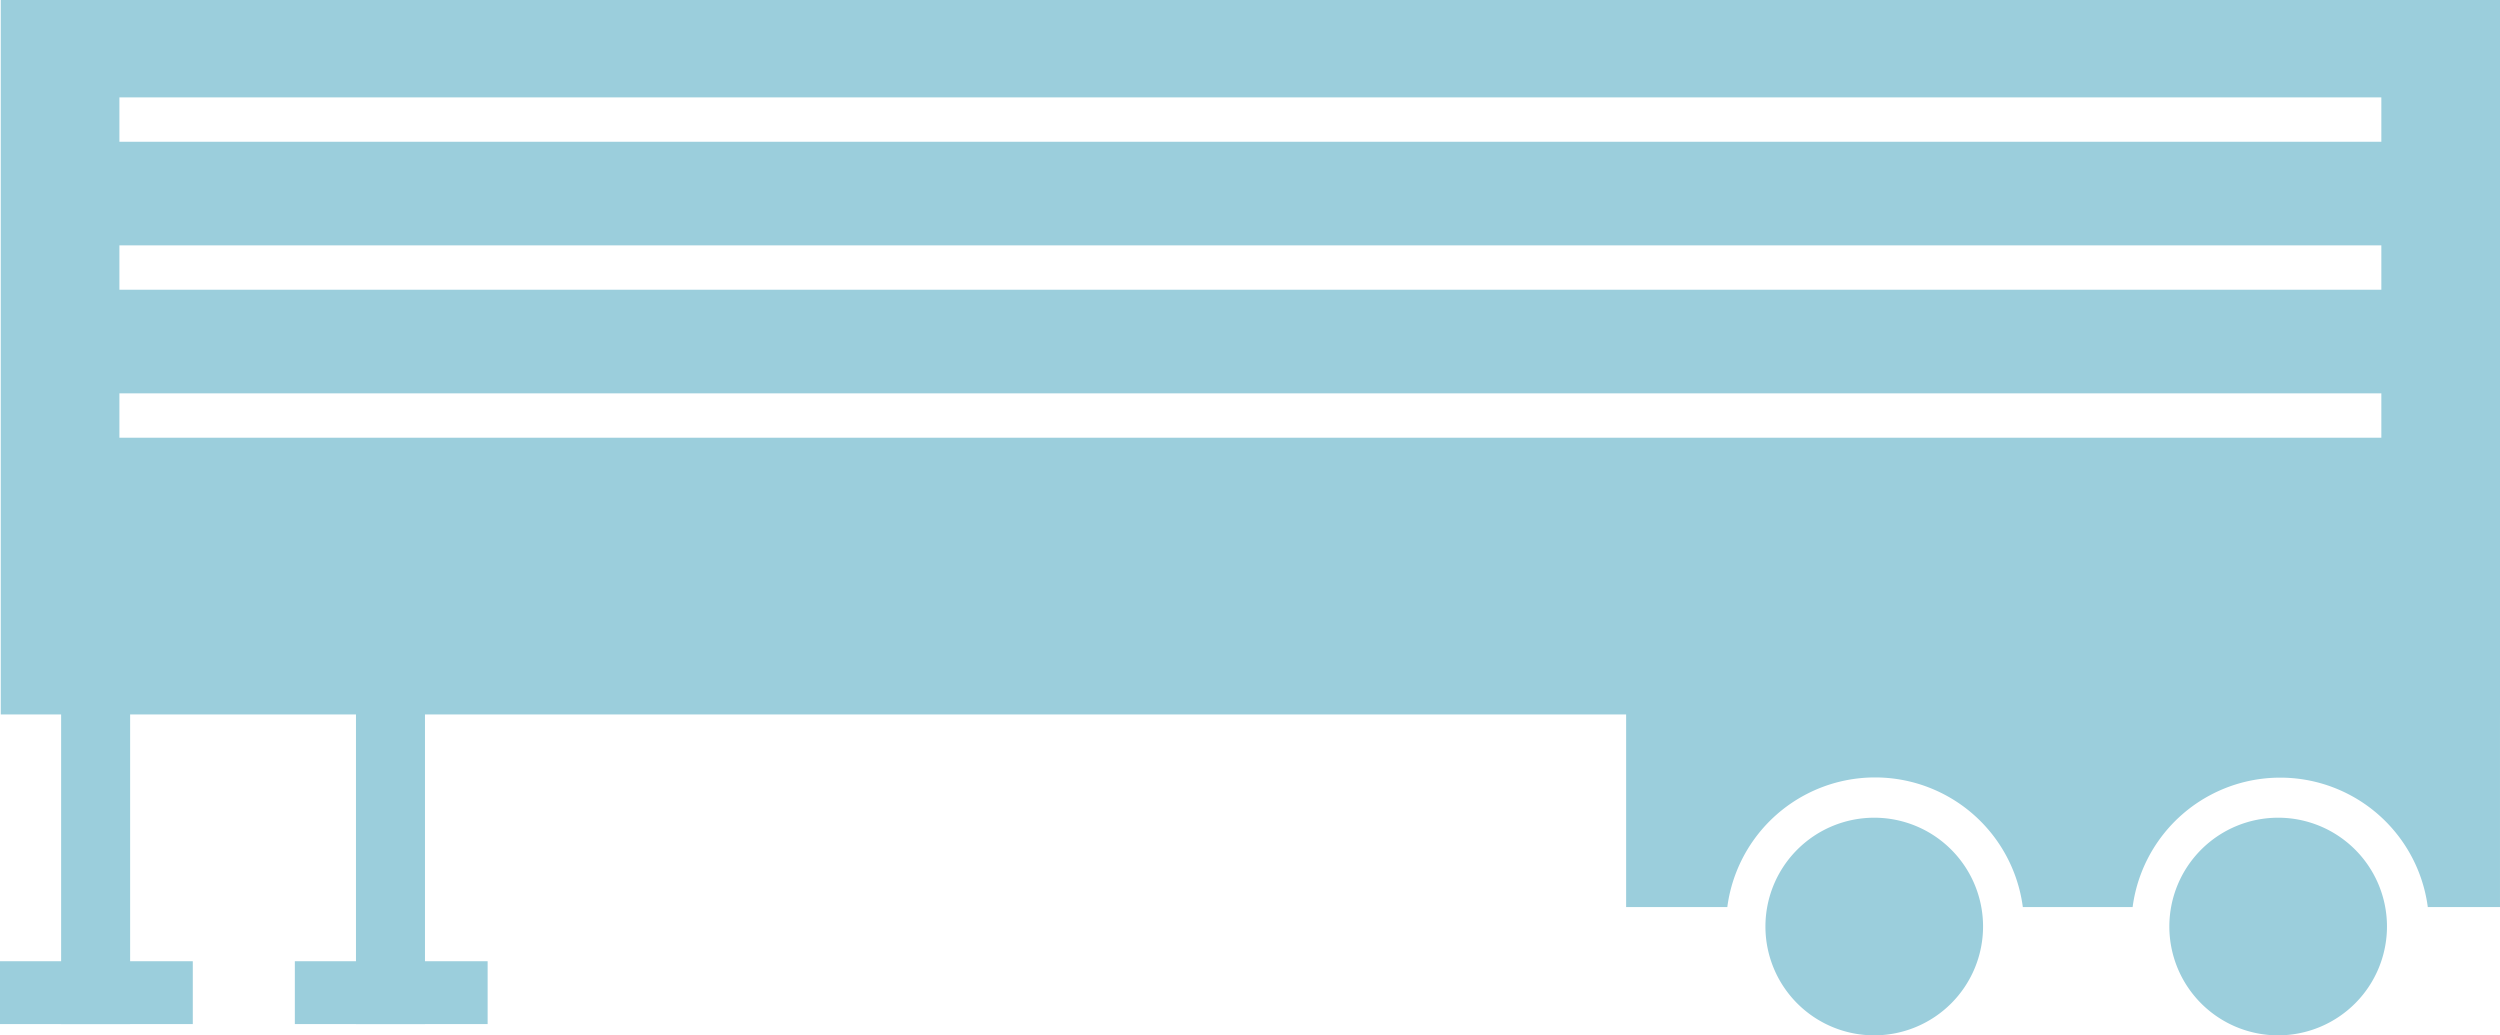 <svg xmlns="http://www.w3.org/2000/svg" width="194.713" height="80.638" viewBox="0 0 194.713 80.638"><defs><style>.a{fill:#9bcedc;}</style></defs><path class="a" d="M.06,0V55.645H194.713V0ZM185.471,34.092H9.3V30.636H185.471Zm0-11.526H9.3V19.11H185.471Zm0-11.525H9.3V7.585H185.471Z"/><rect class="a" x="27.725" y="55.46" width="5.374" height="24.3"/><rect class="a" x="22.964" y="74.866" width="15.015" height="4.894"/><rect class="a" x="4.761" y="55.46" width="5.374" height="24.3"/><rect class="a" y="74.866" width="15.015" height="4.894"/><path class="a" d="M145.976,80.638a8.475,8.475,0,1,1,8.475-8.475A8.485,8.485,0,0,1,145.976,80.638Z"/><path class="a" d="M177.435,80.638a8.475,8.475,0,1,1,8.475-8.475A8.484,8.484,0,0,1,177.435,80.638Z"/><path class="a" d="M126.651,55.46V70.645h7.881a11.607,11.607,0,0,1,23.016,0H166.1a11.594,11.594,0,0,1,22.989,0h5.623V55.46Z"/></svg>